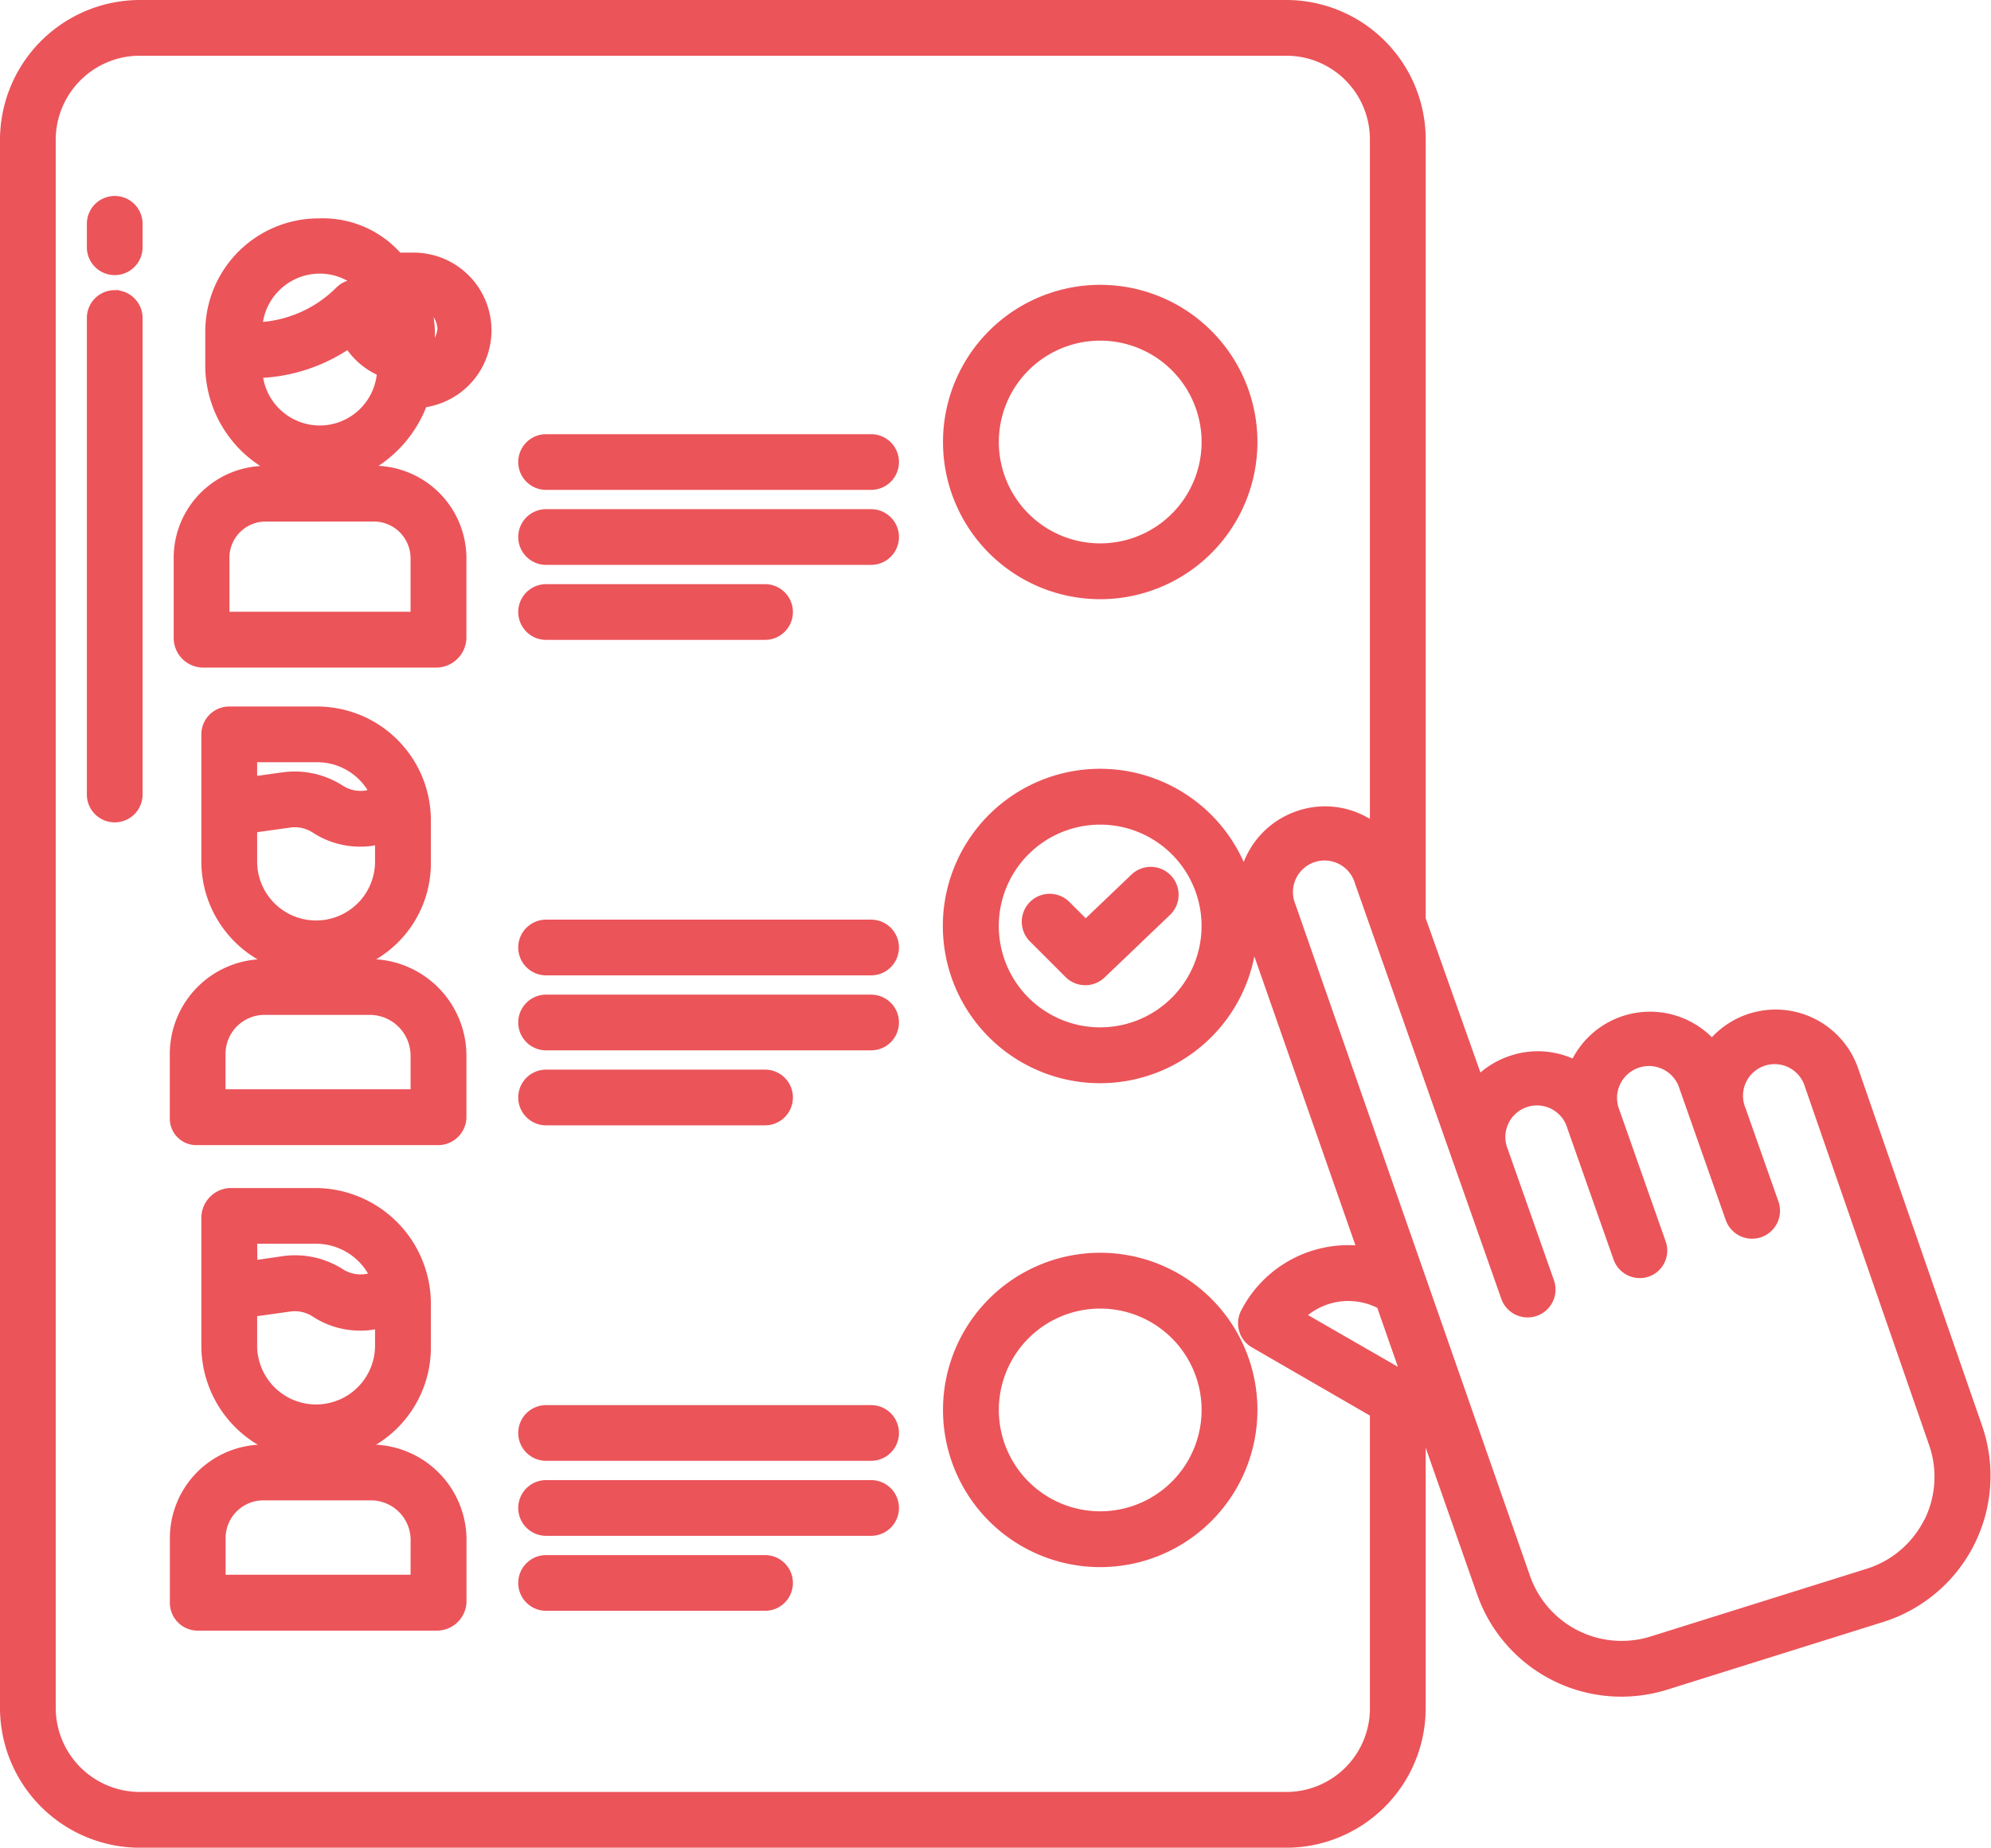 <?xml version="1.0" encoding="utf-8"?>
<svg xmlns="http://www.w3.org/2000/svg" width="58.953" height="54.723" viewBox="0 0 58.953 54.723">
  <g id="contractor-list" transform="translate(-4.875 -22.875)">
    <path id="Path_58464" data-name="Path 58464" d="M265.015,243.621a.7.7,0,0,0-.992.992l1.054,1.054a.7.7,0,0,0,.981.011l1.937-1.852a.7.7,0,0,0-.969-1.014l-1.442,1.378Z" transform="translate(-228.563 -193.944)" fill="#eb5459" stroke="#eb5459" stroke-width="0.25"/>
    <path id="Path_58465" data-name="Path 58465" d="M146.59,275h-9.623a.7.7,0,1,0,0,1.4h9.623a.7.7,0,1,0,0-1.4Z" transform="translate(-115.922 -222.542)" fill="#eb5459" stroke="#eb5459" stroke-width="0.25"/>
    <path id="Path_58466" data-name="Path 58466" d="M136.967,295.4h6.483a.7.7,0,1,0,0-1.4h-6.483a.7.7,0,1,0,0,1.4Z" transform="translate(-115.922 -239.321)" fill="#eb5459" stroke="#eb5459" stroke-width="0.25"/>
    <path id="Path_58467" data-name="Path 58467" d="M53.823,209.48h-.363a3.184,3.184,0,0,0,2.02-3.013v-1.192A3.245,3.245,0,0,0,52.233,202H49.645a.7.7,0,0,0-.711.687v3.781a3.231,3.231,0,0,0,2.073,3.013h-.363A2.686,2.686,0,0,0,48,212.19v1.872a.66.66,0,0,0,.676.678h7.118a.716.716,0,0,0,.739-.678V212.19a2.74,2.74,0,0,0-2.709-2.71ZM50.336,203.4h1.9a1.881,1.881,0,0,1,1.683,1.032H53.9a1.094,1.094,0,0,1-.97-.108,2.507,2.507,0,0,0-1.7-.376l-.894.124Zm0,3.065v-.977l1.089-.152a1.1,1.1,0,0,1,.745.164,2.431,2.431,0,0,0,1.336.4,1.914,1.914,0,0,0,.571-.073v.639a1.87,1.87,0,1,1-3.741,0Zm4.793,6.871H49.4V212.19a1.282,1.282,0,0,1,1.243-1.307h3.18a1.336,1.336,0,0,1,1.306,1.307Z" transform="translate(-37.972 -158.075)" fill="#eb5459" stroke="#eb5459" stroke-width="0.25"/>
    <path id="Path_58468" data-name="Path 58468" d="M55.986,79.344h-.46a2.959,2.959,0,0,0-2.346-1.013,3.232,3.232,0,0,0-3.245,3.212v1.1a3.44,3.44,0,0,0,1.981,3.018h-.272A2.6,2.6,0,0,0,49,88.228v2.416a.753.753,0,0,0,.721.741h6.952a.774.774,0,0,0,.744-.741V88.228a2.619,2.619,0,0,0-2.668-2.571h-.272a3.6,3.6,0,0,0,1.784-1.974,2.178,2.178,0,0,0-.274-4.338Zm-2.79.372a1.818,1.818,0,0,1,1.173.429.7.7,0,0,0-.592.2,3.632,3.632,0,0,1-2.4,1.062,1.828,1.828,0,0,1,1.82-1.69Zm1.552,7.343a1.216,1.216,0,0,1,1.265,1.168v1.754H50.4V88.228a1.2,1.2,0,0,1,1.241-1.168ZM53.2,84.465a1.829,1.829,0,0,1-1.818-1.655,5.049,5.049,0,0,0,2.67-.875,2.151,2.151,0,0,0,.968.822A1.827,1.827,0,0,1,53.2,84.465Zm3.285-2.329v-.593a3.239,3.239,0,0,0-.116-.745.792.792,0,0,1,.442.695A1.1,1.1,0,0,1,56.481,82.136Z" transform="translate(-38.857 -48.863)" fill="#eb5459" stroke="#eb5459" stroke-width="0.25"/>
    <path id="Path_58469" data-name="Path 58469" d="M248.391,104.231a4.53,4.53,0,1,0-4.53-4.53A4.53,4.53,0,0,0,248.391,104.231Zm0-7.657a3.127,3.127,0,1,1-3.127,3.127,3.127,3.127,0,0,1,3.127-3.127Z" transform="translate(-210.939 -63.735)" fill="#eb5459" stroke="#eb5459" stroke-width="0.25"/>
    <path id="Path_58470" data-name="Path 58470" d="M146.59,152h-9.623a.7.7,0,1,0,0,1.4h9.623a.7.7,0,1,0,0-1.4Z" transform="translate(-115.922 -113.92)" fill="#eb5459" stroke="#eb5459" stroke-width="0.25"/>
    <path id="Path_58471" data-name="Path 58471" d="M136.967,172.4h6.483a.7.7,0,1,0,0-1.4h-6.483a.7.7,0,1,0,0,1.4Z" transform="translate(-115.922 -130.699)" fill="#eb5459" stroke="#eb5459" stroke-width="0.25"/>
    <path id="Path_58472" data-name="Path 58472" d="M248.39,340.407a4.53,4.53,0,1,0,4.53,4.53,4.53,4.53,0,0,0-4.53-4.53Zm0,7.657a3.127,3.127,0,1,1,3.127-3.127,3.127,3.127,0,0,1-3.127,3.127Z" transform="translate(-210.938 -280.304)" fill="#eb5459" stroke="#eb5459" stroke-width="0.25"/>
    <path id="Path_58473" data-name="Path 58473" d="M146.59,398h-9.623a.7.7,0,1,0,0,1.4h9.623a.7.7,0,1,0,0-1.4Z" transform="translate(-115.922 -331.164)" fill="#eb5459" stroke="#eb5459" stroke-width="0.25"/>
    <path id="Path_58474" data-name="Path 58474" d="M143.45,417h-6.483a.7.7,0,1,0,0,1.4h6.483a.7.7,0,0,0,0-1.4Z" transform="translate(-115.922 -347.943)" fill="#eb5459" stroke="#eb5459" stroke-width="0.25"/>
    <path id="Path_58475" data-name="Path 58475" d="M53.821,331.6h-.363a3.245,3.245,0,0,0,2.02-3.058v-1.192A3.307,3.307,0,0,0,52.232,324H49.643a.762.762,0,0,0-.711.76v3.781a3.291,3.291,0,0,0,2.073,3.057h-.363A2.647,2.647,0,0,0,48,334.263v1.872a.7.7,0,0,0,.676.723h7.118a.753.753,0,0,0,.739-.723v-1.872a2.7,2.7,0,0,0-2.709-2.665Zm-3.487-6.2h1.9a1.914,1.914,0,0,1,1.683,1.069l-.012.019a1.092,1.092,0,0,1-.97-.1,2.5,2.5,0,0,0-1.7-.372l-.894.129Zm0,3.138v-.977l1.089-.152a1.094,1.094,0,0,1,.745.164,2.431,2.431,0,0,0,1.336.4,1.917,1.917,0,0,0,.571-.073v.639a1.87,1.87,0,0,1-3.741,0Zm4.793,6.915H49.4v-1.192A1.243,1.243,0,0,1,50.642,333h3.18a1.3,1.3,0,0,1,1.306,1.262Z" transform="translate(-37.97 -265.814)" fill="#eb5459" stroke="#eb5459" stroke-width="0.25"/>
    <path id="Path_58476" data-name="Path 58476" d="M146.59,256h-9.623a.7.7,0,1,0,0,1.4h9.623a.7.7,0,1,0,0-1.4Z" transform="translate(-115.922 -205.763)" fill="#eb5459" stroke="#eb5459" stroke-width="0.25"/>
    <path id="Path_58477" data-name="Path 58477" d="M146.59,133h-9.623a.7.7,0,1,0,0,1.4h9.623a.7.7,0,1,0,0-1.4Z" transform="translate(-115.922 -97.141)" fill="#eb5459" stroke="#eb5459" stroke-width="0.25"/>
    <path id="Path_58478" data-name="Path 58478" d="M146.59,379h-9.623a.7.7,0,1,0,0,1.4h9.623a.7.7,0,1,0,0-1.4Z" transform="translate(-115.922 -314.385)" fill="#eb5459" stroke="#eb5459" stroke-width="0.25"/>
    <path id="Path_58479" data-name="Path 58479" d="M27.7,72.65a.7.7,0,0,0-.7.7v.694a.7.7,0,0,0,1.4,0v-.694A.7.7,0,0,0,27.7,72.65Z" transform="translate(-19.428 -43.846)" fill="#eb5459" stroke="#eb5459" stroke-width="0.25"/>
    <path id="Path_58480" data-name="Path 58480" d="M27.7,96.508a.7.7,0,0,0-.7.7v14.113a.7.7,0,0,0,1.4,0V97.209a.7.7,0,0,0-.7-.7Z" transform="translate(-19.428 -64.915)" fill="#eb5459" stroke="#eb5459" stroke-width="0.25"/>
    <path id="Path_58481" data-name="Path 58481" d="M59.772,54.547a2.459,2.459,0,0,0-4.206-.767,2.465,2.465,0,0,0-4.056.583c0,.009-.007.019-.012.028l-.027-.014a2.447,2.447,0,0,0-1.883-.1,2.5,2.5,0,0,0-.933.582l-1.69-4.766V27.028A4.008,4.008,0,0,0,42.981,23H9a4.022,4.022,0,0,0-4,4.028V73.446a4.022,4.022,0,0,0,4,4.028h33.98a4.008,4.008,0,0,0,3.984-4.028v-7.91l.225.123,1.536,4.38A4.4,4.4,0,0,0,52.88,73a4.465,4.465,0,0,0,1.334-.205l6.38-2a4.412,4.412,0,0,0,2.854-5.648Zm-14.209,18.9a2.6,2.6,0,0,1-2.582,2.625H9a2.618,2.618,0,0,1-2.6-2.625V27.028A2.618,2.618,0,0,1,9,24.4h33.98a2.6,2.6,0,0,1,2.582,2.625V47.369a2.037,2.037,0,0,0-.395-.245,2.431,2.431,0,0,0-1.877-.1,2.458,2.458,0,0,0-1.574,1.754,4.531,4.531,0,1,0,.248,1.894L45.191,59.9a3.444,3.444,0,0,0-3.451,1.839.7.7,0,0,0,.261.93l3.561,2.059ZM40.578,50.3a3.127,3.127,0,1,1-3.127-3.127A3.127,3.127,0,0,1,40.578,50.3Zm2.813,11.544a2.041,2.041,0,0,1,2.341-.336l.026.013.737,2.111Zm18.571,6.1a2.985,2.985,0,0,1-1.787,1.515l-6.379,2a3,3,0,0,1-3.739-1.879L43.114,49.7a1.061,1.061,0,1,1,2-.7l4.332,12.3a.7.7,0,1,0,1.323-.466l-1.366-3.88a1.061,1.061,0,1,1,2-.7l1.366,3.88a.7.7,0,0,0,.894.429.692.692,0,0,0,.409-.895l-1.366-3.88a1.07,1.07,0,1,1,2.02-.7l1.366,3.88a.7.7,0,0,0,1.324-.466l-.976-2.771a1.061,1.061,0,1,1,2-.7l3.673,10.6a2.985,2.985,0,0,1-.158,2.337Z" transform="translate(0)" fill="#eb5459" stroke="#eb5459" stroke-width="0.25"/>
  </g>
</svg>
